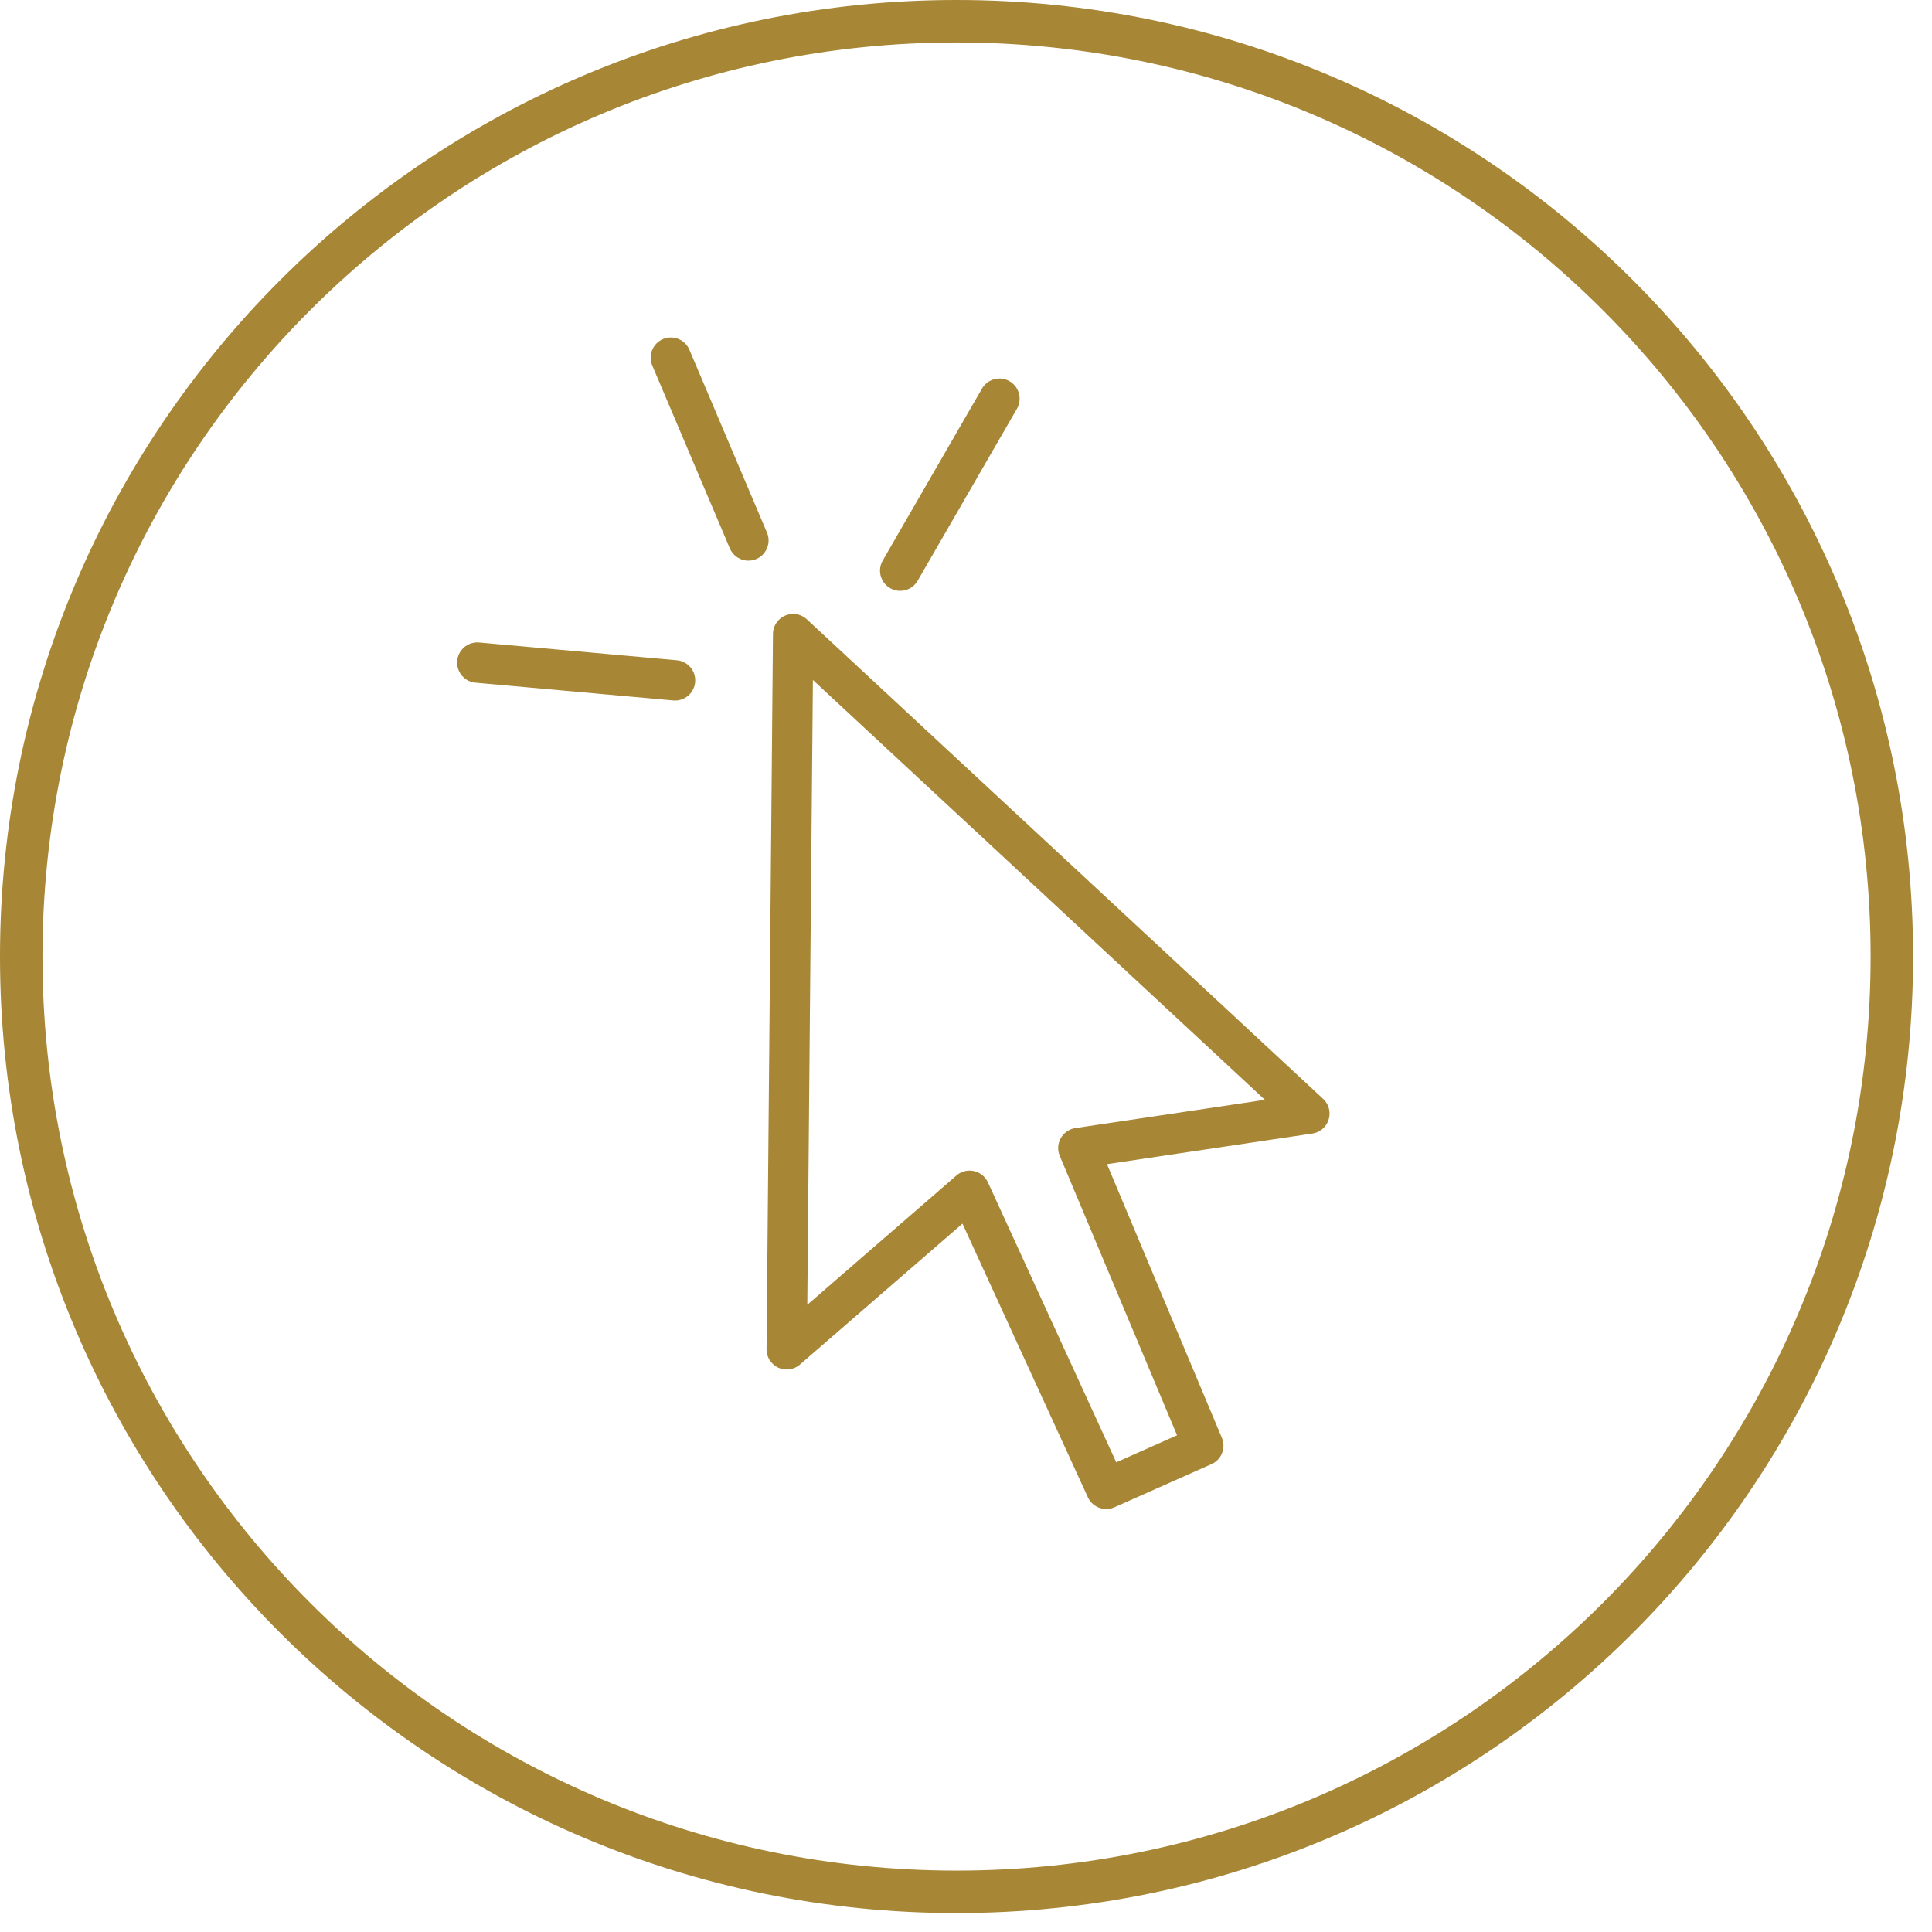 <?xml version="1.0" encoding="UTF-8"?>
<svg width="91px" height="91px" viewBox="0 0 91 91" version="1.1" xmlns="http://www.w3.org/2000/svg" xmlns:xlink="http://www.w3.org/1999/xlink">
    <!-- Generator: Sketch 49.1 (51147) - http://www.bohemiancoding.com/sketch -->
    <title>picto_formulaire</title>
    <desc>Created with Sketch.</desc>
    <defs></defs>
    <g id="Contact" stroke="none" stroke-width="1" fill="none" fill-rule="evenodd" stroke-linecap="round" stroke-linejoin="round">
        <g id="18_Contact_Desktop" transform="translate(-224, -776)" stroke="#A78635">
            <g id="titre" transform="translate(225, 777)">
                <g id="picto_formulaire">
                    <g>
                        <g id="Page-1">
                            <path d="M88.109,44.054 C88.109,68.384 68.385,88.108 44.054,88.108 C19.724,88.108 -0,68.384 -0,44.054 C-0,19.724 19.724,-8.98989899e-05 44.054,-8.98989899e-05 C68.385,-8.98989899e-05 88.109,19.724 88.109,44.054 Z" id="Stroke-1" stroke-width="2"></path>
                            <polygon id="Stroke-3" stroke-width="1.9" points="36.056 62.555 36.358 28.867 60.673 51.452 49.792 53.074 55.677 67.094 51.104 69.127 44.669 55.087"></polygon>
                            <path d="M34.251,24.456 L30.598,15.847" id="Stroke-5" stroke-width="1.9"></path>
                            <path d="M21.482,30.209 L30.796,31.046" id="Stroke-7" stroke-width="1.9"></path>
                            <path d="M46.076,17.779 L41.4,25.878" id="Stroke-9" stroke-width="1.9"></path>
                        </g>
                    </g>
                </g>
            </g>
        </g>
    </g>
</svg>